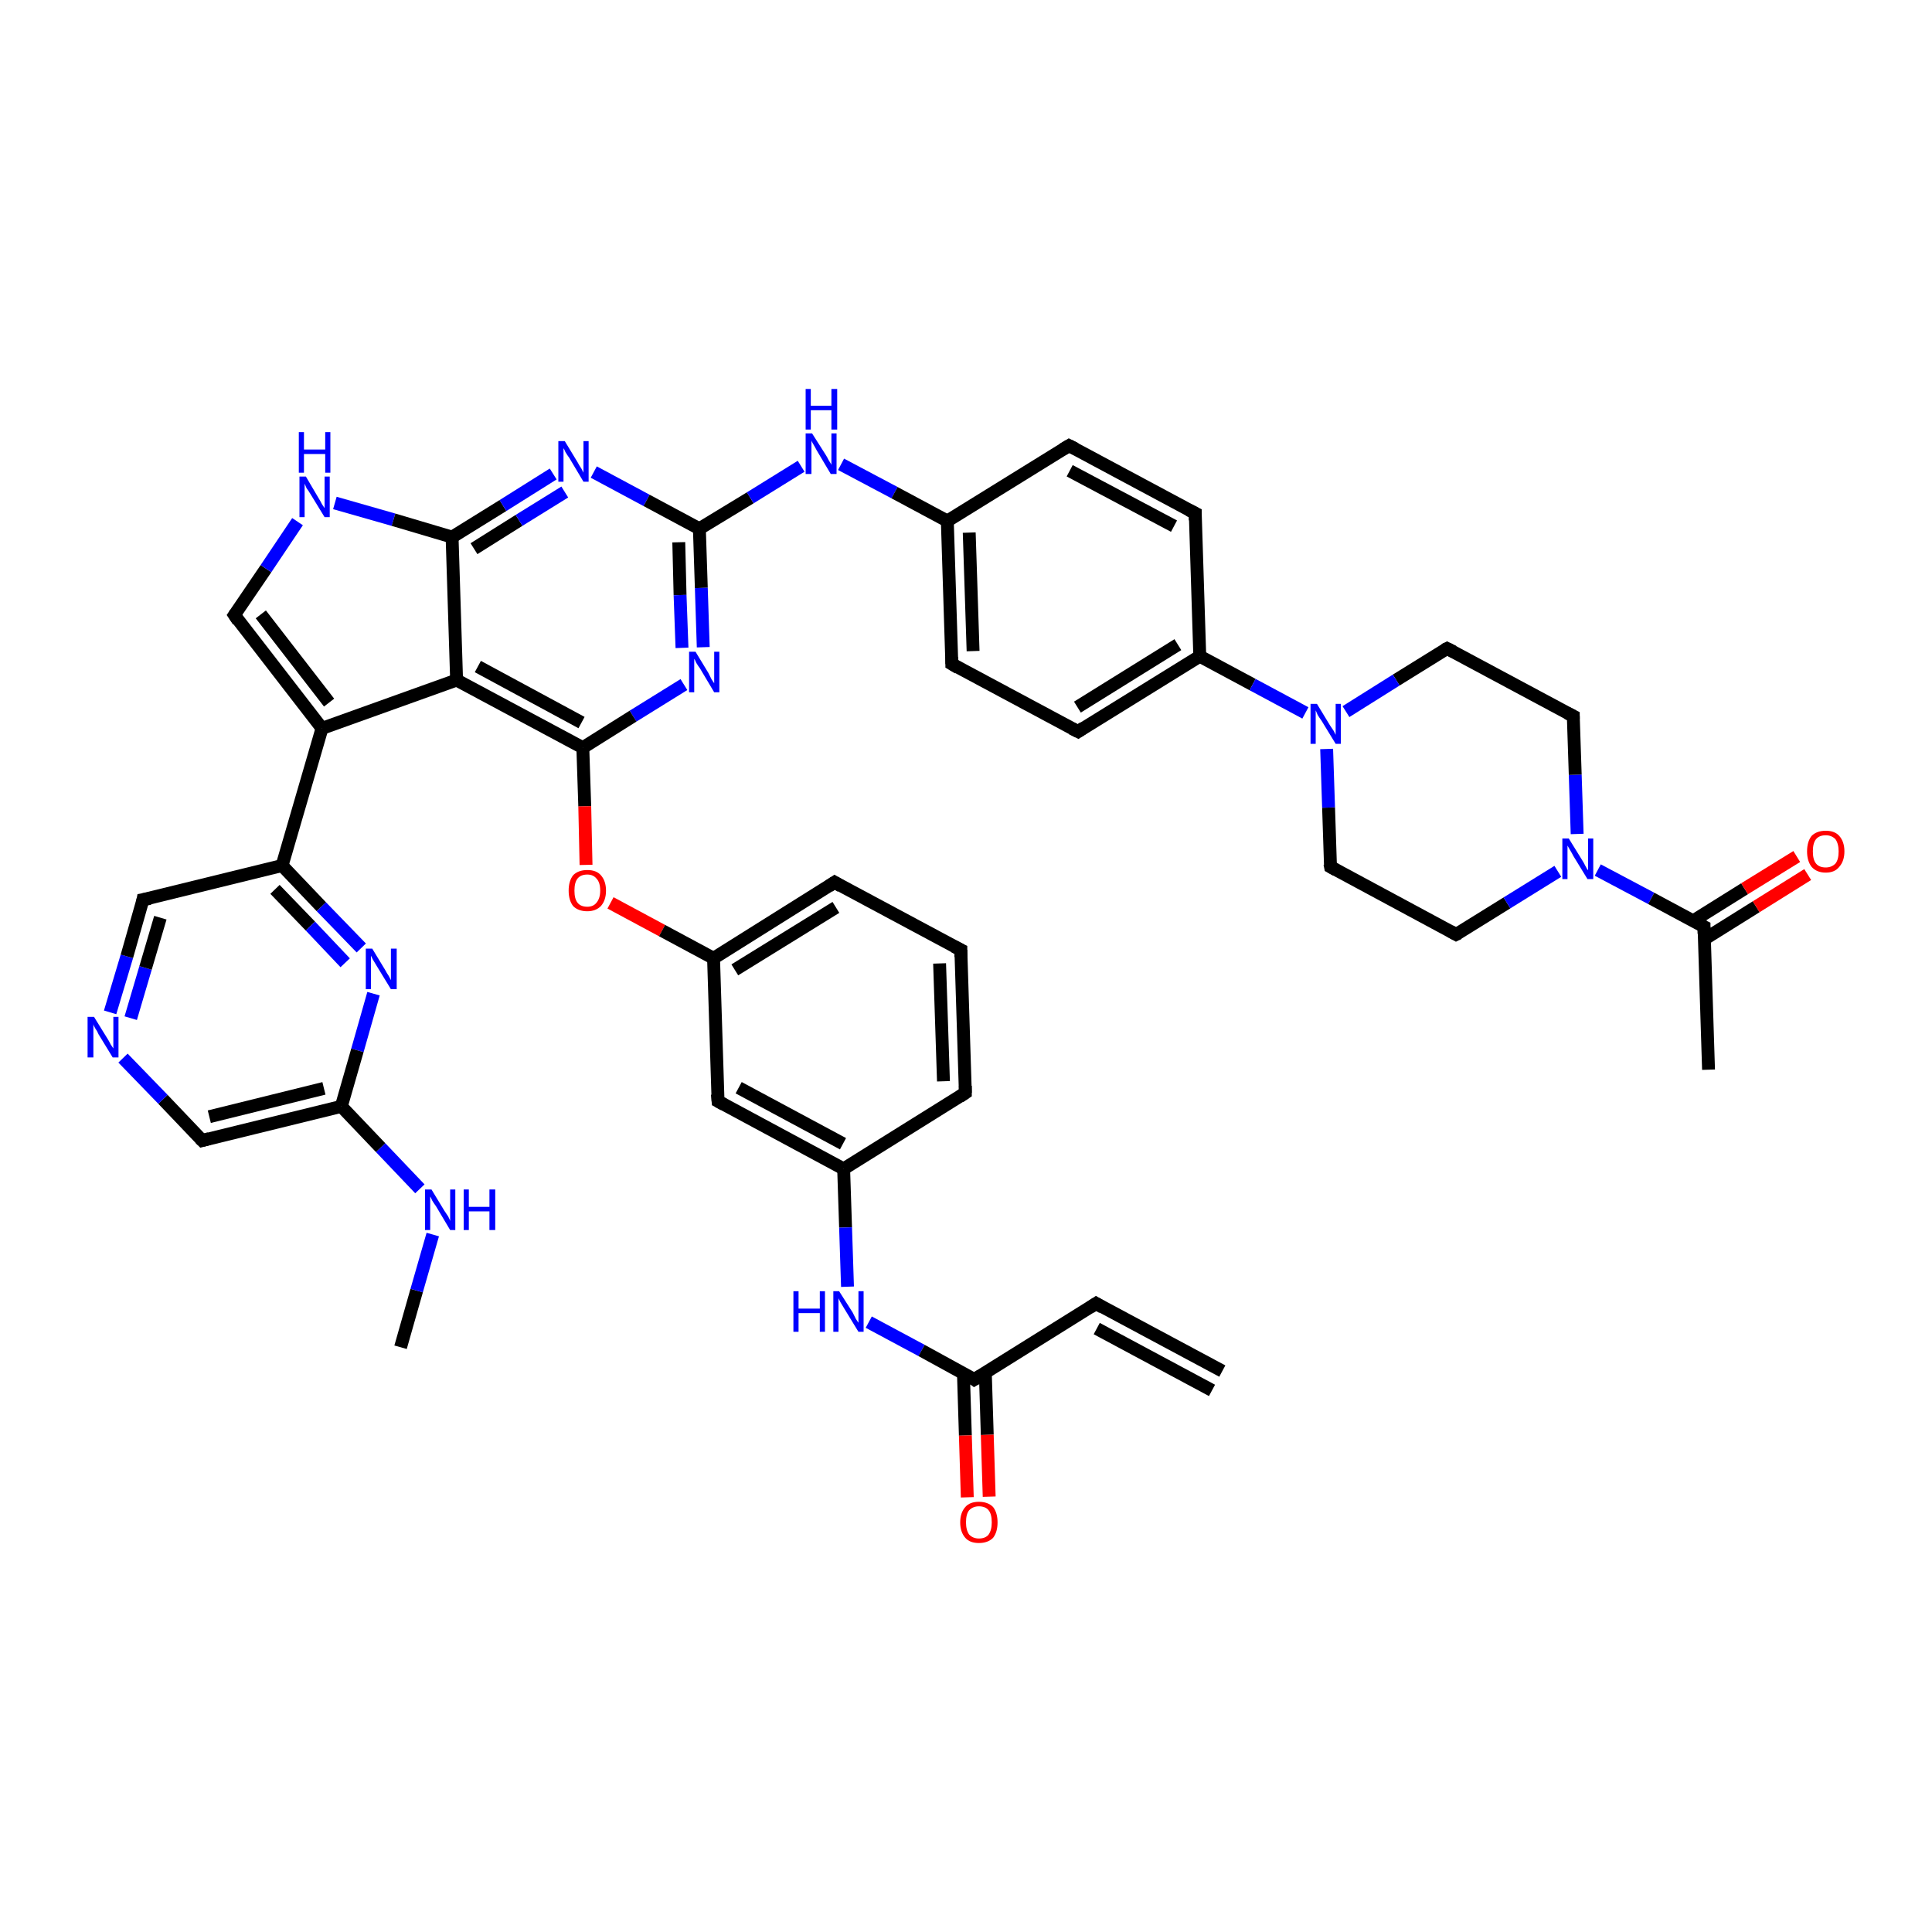 <?xml version='1.0' encoding='iso-8859-1'?>
<svg version='1.1' baseProfile='full'
              xmlns='http://www.w3.org/2000/svg'
                      xmlns:rdkit='http://www.rdkit.org/xml'
                      xmlns:xlink='http://www.w3.org/1999/xlink'
                  xml:space='preserve'
width='300px' height='300px' viewBox='0 0 300 300'>
<!-- END OF HEADER -->
<rect style='opacity:1.0;fill:#FFFFFF;stroke:none' width='300.0' height='300.0' x='0.0' y='0.0'> </rect>
<path class='bond-0 atom-0 atom-1' d='M 62.2,209.2 L 64.7,200.4' style='fill:none;fill-rule:evenodd;stroke:#000000;stroke-width:2.0px;stroke-linecap:butt;stroke-linejoin:miter;stroke-opacity:1' />
<path class='bond-0 atom-0 atom-1' d='M 64.7,200.4 L 67.2,191.7' style='fill:none;fill-rule:evenodd;stroke:#0000FF;stroke-width:2.0px;stroke-linecap:butt;stroke-linejoin:miter;stroke-opacity:1' />
<path class='bond-1 atom-1 atom-2' d='M 65.2,184.6 L 59.1,178.2' style='fill:none;fill-rule:evenodd;stroke:#0000FF;stroke-width:2.0px;stroke-linecap:butt;stroke-linejoin:miter;stroke-opacity:1' />
<path class='bond-1 atom-1 atom-2' d='M 59.1,178.2 L 53.0,171.8' style='fill:none;fill-rule:evenodd;stroke:#000000;stroke-width:2.0px;stroke-linecap:butt;stroke-linejoin:miter;stroke-opacity:1' />
<path class='bond-2 atom-2 atom-3' d='M 53.0,171.8 L 31.4,177.1' style='fill:none;fill-rule:evenodd;stroke:#000000;stroke-width:2.0px;stroke-linecap:butt;stroke-linejoin:miter;stroke-opacity:1' />
<path class='bond-2 atom-2 atom-3' d='M 50.3,169.0 L 32.5,173.4' style='fill:none;fill-rule:evenodd;stroke:#000000;stroke-width:2.0px;stroke-linecap:butt;stroke-linejoin:miter;stroke-opacity:1' />
<path class='bond-3 atom-3 atom-4' d='M 31.4,177.1 L 25.3,170.7' style='fill:none;fill-rule:evenodd;stroke:#000000;stroke-width:2.0px;stroke-linecap:butt;stroke-linejoin:miter;stroke-opacity:1' />
<path class='bond-3 atom-3 atom-4' d='M 25.3,170.7 L 19.1,164.3' style='fill:none;fill-rule:evenodd;stroke:#0000FF;stroke-width:2.0px;stroke-linecap:butt;stroke-linejoin:miter;stroke-opacity:1' />
<path class='bond-4 atom-4 atom-5' d='M 17.1,157.2 L 19.7,148.5' style='fill:none;fill-rule:evenodd;stroke:#0000FF;stroke-width:2.0px;stroke-linecap:butt;stroke-linejoin:miter;stroke-opacity:1' />
<path class='bond-4 atom-4 atom-5' d='M 19.7,148.5 L 22.2,139.7' style='fill:none;fill-rule:evenodd;stroke:#000000;stroke-width:2.0px;stroke-linecap:butt;stroke-linejoin:miter;stroke-opacity:1' />
<path class='bond-4 atom-4 atom-5' d='M 20.3,158.1 L 22.6,150.3' style='fill:none;fill-rule:evenodd;stroke:#0000FF;stroke-width:2.0px;stroke-linecap:butt;stroke-linejoin:miter;stroke-opacity:1' />
<path class='bond-4 atom-4 atom-5' d='M 22.6,150.3 L 24.9,142.5' style='fill:none;fill-rule:evenodd;stroke:#000000;stroke-width:2.0px;stroke-linecap:butt;stroke-linejoin:miter;stroke-opacity:1' />
<path class='bond-5 atom-5 atom-6' d='M 22.2,139.7 L 43.8,134.4' style='fill:none;fill-rule:evenodd;stroke:#000000;stroke-width:2.0px;stroke-linecap:butt;stroke-linejoin:miter;stroke-opacity:1' />
<path class='bond-6 atom-6 atom-7' d='M 43.8,134.4 L 49.9,140.8' style='fill:none;fill-rule:evenodd;stroke:#000000;stroke-width:2.0px;stroke-linecap:butt;stroke-linejoin:miter;stroke-opacity:1' />
<path class='bond-6 atom-6 atom-7' d='M 49.9,140.8 L 56.1,147.2' style='fill:none;fill-rule:evenodd;stroke:#0000FF;stroke-width:2.0px;stroke-linecap:butt;stroke-linejoin:miter;stroke-opacity:1' />
<path class='bond-6 atom-6 atom-7' d='M 42.7,138.1 L 48.2,143.8' style='fill:none;fill-rule:evenodd;stroke:#000000;stroke-width:2.0px;stroke-linecap:butt;stroke-linejoin:miter;stroke-opacity:1' />
<path class='bond-6 atom-6 atom-7' d='M 48.2,143.8 L 53.6,149.5' style='fill:none;fill-rule:evenodd;stroke:#0000FF;stroke-width:2.0px;stroke-linecap:butt;stroke-linejoin:miter;stroke-opacity:1' />
<path class='bond-7 atom-6 atom-8' d='M 43.8,134.4 L 50.0,113.1' style='fill:none;fill-rule:evenodd;stroke:#000000;stroke-width:2.0px;stroke-linecap:butt;stroke-linejoin:miter;stroke-opacity:1' />
<path class='bond-8 atom-8 atom-9' d='M 50.0,113.1 L 36.4,95.5' style='fill:none;fill-rule:evenodd;stroke:#000000;stroke-width:2.0px;stroke-linecap:butt;stroke-linejoin:miter;stroke-opacity:1' />
<path class='bond-8 atom-8 atom-9' d='M 51.1,109.1 L 40.5,95.4' style='fill:none;fill-rule:evenodd;stroke:#000000;stroke-width:2.0px;stroke-linecap:butt;stroke-linejoin:miter;stroke-opacity:1' />
<path class='bond-9 atom-9 atom-10' d='M 36.4,95.5 L 41.3,88.3' style='fill:none;fill-rule:evenodd;stroke:#000000;stroke-width:2.0px;stroke-linecap:butt;stroke-linejoin:miter;stroke-opacity:1' />
<path class='bond-9 atom-9 atom-10' d='M 41.3,88.3 L 46.2,81.0' style='fill:none;fill-rule:evenodd;stroke:#0000FF;stroke-width:2.0px;stroke-linecap:butt;stroke-linejoin:miter;stroke-opacity:1' />
<path class='bond-10 atom-10 atom-11' d='M 52.0,78.1 L 61.1,80.7' style='fill:none;fill-rule:evenodd;stroke:#0000FF;stroke-width:2.0px;stroke-linecap:butt;stroke-linejoin:miter;stroke-opacity:1' />
<path class='bond-10 atom-10 atom-11' d='M 61.1,80.7 L 70.2,83.4' style='fill:none;fill-rule:evenodd;stroke:#000000;stroke-width:2.0px;stroke-linecap:butt;stroke-linejoin:miter;stroke-opacity:1' />
<path class='bond-11 atom-11 atom-12' d='M 70.2,83.4 L 78.1,78.5' style='fill:none;fill-rule:evenodd;stroke:#000000;stroke-width:2.0px;stroke-linecap:butt;stroke-linejoin:miter;stroke-opacity:1' />
<path class='bond-11 atom-11 atom-12' d='M 78.1,78.5 L 85.9,73.6' style='fill:none;fill-rule:evenodd;stroke:#0000FF;stroke-width:2.0px;stroke-linecap:butt;stroke-linejoin:miter;stroke-opacity:1' />
<path class='bond-11 atom-11 atom-12' d='M 73.6,85.2 L 80.6,80.8' style='fill:none;fill-rule:evenodd;stroke:#000000;stroke-width:2.0px;stroke-linecap:butt;stroke-linejoin:miter;stroke-opacity:1' />
<path class='bond-11 atom-11 atom-12' d='M 80.6,80.8 L 87.7,76.4' style='fill:none;fill-rule:evenodd;stroke:#0000FF;stroke-width:2.0px;stroke-linecap:butt;stroke-linejoin:miter;stroke-opacity:1' />
<path class='bond-12 atom-12 atom-13' d='M 92.2,73.3 L 100.4,77.7' style='fill:none;fill-rule:evenodd;stroke:#0000FF;stroke-width:2.0px;stroke-linecap:butt;stroke-linejoin:miter;stroke-opacity:1' />
<path class='bond-12 atom-12 atom-13' d='M 100.4,77.7 L 108.6,82.1' style='fill:none;fill-rule:evenodd;stroke:#000000;stroke-width:2.0px;stroke-linecap:butt;stroke-linejoin:miter;stroke-opacity:1' />
<path class='bond-13 atom-13 atom-14' d='M 108.6,82.1 L 116.5,77.3' style='fill:none;fill-rule:evenodd;stroke:#000000;stroke-width:2.0px;stroke-linecap:butt;stroke-linejoin:miter;stroke-opacity:1' />
<path class='bond-13 atom-13 atom-14' d='M 116.5,77.3 L 124.4,72.4' style='fill:none;fill-rule:evenodd;stroke:#0000FF;stroke-width:2.0px;stroke-linecap:butt;stroke-linejoin:miter;stroke-opacity:1' />
<path class='bond-14 atom-14 atom-15' d='M 130.6,72.1 L 138.9,76.5' style='fill:none;fill-rule:evenodd;stroke:#0000FF;stroke-width:2.0px;stroke-linecap:butt;stroke-linejoin:miter;stroke-opacity:1' />
<path class='bond-14 atom-14 atom-15' d='M 138.9,76.5 L 147.1,80.9' style='fill:none;fill-rule:evenodd;stroke:#000000;stroke-width:2.0px;stroke-linecap:butt;stroke-linejoin:miter;stroke-opacity:1' />
<path class='bond-15 atom-15 atom-16' d='M 147.1,80.9 L 147.8,103.1' style='fill:none;fill-rule:evenodd;stroke:#000000;stroke-width:2.0px;stroke-linecap:butt;stroke-linejoin:miter;stroke-opacity:1' />
<path class='bond-15 atom-15 atom-16' d='M 150.5,82.7 L 151.1,101.1' style='fill:none;fill-rule:evenodd;stroke:#000000;stroke-width:2.0px;stroke-linecap:butt;stroke-linejoin:miter;stroke-opacity:1' />
<path class='bond-16 atom-16 atom-17' d='M 147.8,103.1 L 167.4,113.6' style='fill:none;fill-rule:evenodd;stroke:#000000;stroke-width:2.0px;stroke-linecap:butt;stroke-linejoin:miter;stroke-opacity:1' />
<path class='bond-17 atom-17 atom-18' d='M 167.4,113.6 L 186.3,101.9' style='fill:none;fill-rule:evenodd;stroke:#000000;stroke-width:2.0px;stroke-linecap:butt;stroke-linejoin:miter;stroke-opacity:1' />
<path class='bond-17 atom-17 atom-18' d='M 167.3,109.8 L 182.9,100.1' style='fill:none;fill-rule:evenodd;stroke:#000000;stroke-width:2.0px;stroke-linecap:butt;stroke-linejoin:miter;stroke-opacity:1' />
<path class='bond-18 atom-18 atom-19' d='M 186.3,101.9 L 185.6,79.7' style='fill:none;fill-rule:evenodd;stroke:#000000;stroke-width:2.0px;stroke-linecap:butt;stroke-linejoin:miter;stroke-opacity:1' />
<path class='bond-19 atom-19 atom-20' d='M 185.6,79.7 L 166.0,69.2' style='fill:none;fill-rule:evenodd;stroke:#000000;stroke-width:2.0px;stroke-linecap:butt;stroke-linejoin:miter;stroke-opacity:1' />
<path class='bond-19 atom-19 atom-20' d='M 182.3,81.7 L 166.1,73.1' style='fill:none;fill-rule:evenodd;stroke:#000000;stroke-width:2.0px;stroke-linecap:butt;stroke-linejoin:miter;stroke-opacity:1' />
<path class='bond-20 atom-18 atom-21' d='M 186.3,101.9 L 194.5,106.3' style='fill:none;fill-rule:evenodd;stroke:#000000;stroke-width:2.0px;stroke-linecap:butt;stroke-linejoin:miter;stroke-opacity:1' />
<path class='bond-20 atom-18 atom-21' d='M 194.5,106.3 L 202.7,110.7' style='fill:none;fill-rule:evenodd;stroke:#0000FF;stroke-width:2.0px;stroke-linecap:butt;stroke-linejoin:miter;stroke-opacity:1' />
<path class='bond-21 atom-21 atom-22' d='M 206.0,116.3 L 206.3,125.4' style='fill:none;fill-rule:evenodd;stroke:#0000FF;stroke-width:2.0px;stroke-linecap:butt;stroke-linejoin:miter;stroke-opacity:1' />
<path class='bond-21 atom-21 atom-22' d='M 206.3,125.4 L 206.6,134.6' style='fill:none;fill-rule:evenodd;stroke:#000000;stroke-width:2.0px;stroke-linecap:butt;stroke-linejoin:miter;stroke-opacity:1' />
<path class='bond-22 atom-22 atom-23' d='M 206.6,134.6 L 226.1,145.1' style='fill:none;fill-rule:evenodd;stroke:#000000;stroke-width:2.0px;stroke-linecap:butt;stroke-linejoin:miter;stroke-opacity:1' />
<path class='bond-23 atom-23 atom-24' d='M 226.1,145.1 L 234.0,140.2' style='fill:none;fill-rule:evenodd;stroke:#000000;stroke-width:2.0px;stroke-linecap:butt;stroke-linejoin:miter;stroke-opacity:1' />
<path class='bond-23 atom-23 atom-24' d='M 234.0,140.2 L 241.9,135.3' style='fill:none;fill-rule:evenodd;stroke:#0000FF;stroke-width:2.0px;stroke-linecap:butt;stroke-linejoin:miter;stroke-opacity:1' />
<path class='bond-24 atom-24 atom-25' d='M 244.9,129.5 L 244.6,120.3' style='fill:none;fill-rule:evenodd;stroke:#0000FF;stroke-width:2.0px;stroke-linecap:butt;stroke-linejoin:miter;stroke-opacity:1' />
<path class='bond-24 atom-24 atom-25' d='M 244.6,120.3 L 244.3,111.2' style='fill:none;fill-rule:evenodd;stroke:#000000;stroke-width:2.0px;stroke-linecap:butt;stroke-linejoin:miter;stroke-opacity:1' />
<path class='bond-25 atom-25 atom-26' d='M 244.3,111.2 L 224.7,100.7' style='fill:none;fill-rule:evenodd;stroke:#000000;stroke-width:2.0px;stroke-linecap:butt;stroke-linejoin:miter;stroke-opacity:1' />
<path class='bond-26 atom-24 atom-27' d='M 248.1,135.1 L 256.4,139.5' style='fill:none;fill-rule:evenodd;stroke:#0000FF;stroke-width:2.0px;stroke-linecap:butt;stroke-linejoin:miter;stroke-opacity:1' />
<path class='bond-26 atom-24 atom-27' d='M 256.4,139.5 L 264.6,143.9' style='fill:none;fill-rule:evenodd;stroke:#000000;stroke-width:2.0px;stroke-linecap:butt;stroke-linejoin:miter;stroke-opacity:1' />
<path class='bond-27 atom-27 atom-28' d='M 264.6,143.9 L 265.3,166.1' style='fill:none;fill-rule:evenodd;stroke:#000000;stroke-width:2.0px;stroke-linecap:butt;stroke-linejoin:miter;stroke-opacity:1' />
<path class='bond-28 atom-27 atom-29' d='M 264.7,145.8 L 272.7,140.8' style='fill:none;fill-rule:evenodd;stroke:#000000;stroke-width:2.0px;stroke-linecap:butt;stroke-linejoin:miter;stroke-opacity:1' />
<path class='bond-28 atom-27 atom-29' d='M 272.7,140.8 L 280.7,135.8' style='fill:none;fill-rule:evenodd;stroke:#FF0000;stroke-width:2.0px;stroke-linecap:butt;stroke-linejoin:miter;stroke-opacity:1' />
<path class='bond-28 atom-27 atom-29' d='M 262.9,143.0 L 270.9,138.0' style='fill:none;fill-rule:evenodd;stroke:#000000;stroke-width:2.0px;stroke-linecap:butt;stroke-linejoin:miter;stroke-opacity:1' />
<path class='bond-28 atom-27 atom-29' d='M 270.9,138.0 L 279.0,133.0' style='fill:none;fill-rule:evenodd;stroke:#FF0000;stroke-width:2.0px;stroke-linecap:butt;stroke-linejoin:miter;stroke-opacity:1' />
<path class='bond-29 atom-13 atom-30' d='M 108.6,82.1 L 108.9,91.3' style='fill:none;fill-rule:evenodd;stroke:#000000;stroke-width:2.0px;stroke-linecap:butt;stroke-linejoin:miter;stroke-opacity:1' />
<path class='bond-29 atom-13 atom-30' d='M 108.9,91.3 L 109.2,100.5' style='fill:none;fill-rule:evenodd;stroke:#0000FF;stroke-width:2.0px;stroke-linecap:butt;stroke-linejoin:miter;stroke-opacity:1' />
<path class='bond-29 atom-13 atom-30' d='M 105.4,84.2 L 105.6,92.4' style='fill:none;fill-rule:evenodd;stroke:#000000;stroke-width:2.0px;stroke-linecap:butt;stroke-linejoin:miter;stroke-opacity:1' />
<path class='bond-29 atom-13 atom-30' d='M 105.6,92.4 L 105.9,100.6' style='fill:none;fill-rule:evenodd;stroke:#0000FF;stroke-width:2.0px;stroke-linecap:butt;stroke-linejoin:miter;stroke-opacity:1' />
<path class='bond-30 atom-30 atom-31' d='M 106.2,106.3 L 98.3,111.2' style='fill:none;fill-rule:evenodd;stroke:#0000FF;stroke-width:2.0px;stroke-linecap:butt;stroke-linejoin:miter;stroke-opacity:1' />
<path class='bond-30 atom-30 atom-31' d='M 98.3,111.2 L 90.5,116.1' style='fill:none;fill-rule:evenodd;stroke:#000000;stroke-width:2.0px;stroke-linecap:butt;stroke-linejoin:miter;stroke-opacity:1' />
<path class='bond-31 atom-31 atom-32' d='M 90.5,116.1 L 90.8,125.2' style='fill:none;fill-rule:evenodd;stroke:#000000;stroke-width:2.0px;stroke-linecap:butt;stroke-linejoin:miter;stroke-opacity:1' />
<path class='bond-31 atom-31 atom-32' d='M 90.8,125.2 L 91.0,134.3' style='fill:none;fill-rule:evenodd;stroke:#FF0000;stroke-width:2.0px;stroke-linecap:butt;stroke-linejoin:miter;stroke-opacity:1' />
<path class='bond-32 atom-32 atom-33' d='M 94.8,140.2 L 102.8,144.5' style='fill:none;fill-rule:evenodd;stroke:#FF0000;stroke-width:2.0px;stroke-linecap:butt;stroke-linejoin:miter;stroke-opacity:1' />
<path class='bond-32 atom-32 atom-33' d='M 102.8,144.5 L 110.8,148.8' style='fill:none;fill-rule:evenodd;stroke:#000000;stroke-width:2.0px;stroke-linecap:butt;stroke-linejoin:miter;stroke-opacity:1' />
<path class='bond-33 atom-33 atom-34' d='M 110.8,148.8 L 129.6,137.0' style='fill:none;fill-rule:evenodd;stroke:#000000;stroke-width:2.0px;stroke-linecap:butt;stroke-linejoin:miter;stroke-opacity:1' />
<path class='bond-33 atom-33 atom-34' d='M 114.1,150.6 L 129.8,140.9' style='fill:none;fill-rule:evenodd;stroke:#000000;stroke-width:2.0px;stroke-linecap:butt;stroke-linejoin:miter;stroke-opacity:1' />
<path class='bond-34 atom-34 atom-35' d='M 129.6,137.0 L 149.2,147.5' style='fill:none;fill-rule:evenodd;stroke:#000000;stroke-width:2.0px;stroke-linecap:butt;stroke-linejoin:miter;stroke-opacity:1' />
<path class='bond-35 atom-35 atom-36' d='M 149.2,147.5 L 149.9,169.7' style='fill:none;fill-rule:evenodd;stroke:#000000;stroke-width:2.0px;stroke-linecap:butt;stroke-linejoin:miter;stroke-opacity:1' />
<path class='bond-35 atom-35 atom-36' d='M 145.9,149.6 L 146.5,167.9' style='fill:none;fill-rule:evenodd;stroke:#000000;stroke-width:2.0px;stroke-linecap:butt;stroke-linejoin:miter;stroke-opacity:1' />
<path class='bond-36 atom-36 atom-37' d='M 149.9,169.7 L 131.0,181.5' style='fill:none;fill-rule:evenodd;stroke:#000000;stroke-width:2.0px;stroke-linecap:butt;stroke-linejoin:miter;stroke-opacity:1' />
<path class='bond-37 atom-37 atom-38' d='M 131.0,181.5 L 131.3,190.6' style='fill:none;fill-rule:evenodd;stroke:#000000;stroke-width:2.0px;stroke-linecap:butt;stroke-linejoin:miter;stroke-opacity:1' />
<path class='bond-37 atom-37 atom-38' d='M 131.3,190.6 L 131.6,199.8' style='fill:none;fill-rule:evenodd;stroke:#0000FF;stroke-width:2.0px;stroke-linecap:butt;stroke-linejoin:miter;stroke-opacity:1' />
<path class='bond-38 atom-38 atom-39' d='M 134.9,205.3 L 143.1,209.7' style='fill:none;fill-rule:evenodd;stroke:#0000FF;stroke-width:2.0px;stroke-linecap:butt;stroke-linejoin:miter;stroke-opacity:1' />
<path class='bond-38 atom-38 atom-39' d='M 143.1,209.7 L 151.3,214.2' style='fill:none;fill-rule:evenodd;stroke:#000000;stroke-width:2.0px;stroke-linecap:butt;stroke-linejoin:miter;stroke-opacity:1' />
<path class='bond-39 atom-39 atom-40' d='M 149.6,213.2 L 149.9,222.9' style='fill:none;fill-rule:evenodd;stroke:#000000;stroke-width:2.0px;stroke-linecap:butt;stroke-linejoin:miter;stroke-opacity:1' />
<path class='bond-39 atom-39 atom-40' d='M 149.9,222.9 L 150.2,232.5' style='fill:none;fill-rule:evenodd;stroke:#FF0000;stroke-width:2.0px;stroke-linecap:butt;stroke-linejoin:miter;stroke-opacity:1' />
<path class='bond-39 atom-39 atom-40' d='M 153.0,213.1 L 153.3,222.8' style='fill:none;fill-rule:evenodd;stroke:#000000;stroke-width:2.0px;stroke-linecap:butt;stroke-linejoin:miter;stroke-opacity:1' />
<path class='bond-39 atom-39 atom-40' d='M 153.3,222.8 L 153.6,232.4' style='fill:none;fill-rule:evenodd;stroke:#FF0000;stroke-width:2.0px;stroke-linecap:butt;stroke-linejoin:miter;stroke-opacity:1' />
<path class='bond-40 atom-39 atom-41' d='M 151.3,214.2 L 170.2,202.4' style='fill:none;fill-rule:evenodd;stroke:#000000;stroke-width:2.0px;stroke-linecap:butt;stroke-linejoin:miter;stroke-opacity:1' />
<path class='bond-41 atom-41 atom-42' d='M 170.2,202.4 L 189.8,212.9' style='fill:none;fill-rule:evenodd;stroke:#000000;stroke-width:2.0px;stroke-linecap:butt;stroke-linejoin:miter;stroke-opacity:1' />
<path class='bond-41 atom-41 atom-42' d='M 170.3,206.3 L 188.2,215.9' style='fill:none;fill-rule:evenodd;stroke:#000000;stroke-width:2.0px;stroke-linecap:butt;stroke-linejoin:miter;stroke-opacity:1' />
<path class='bond-42 atom-37 atom-43' d='M 131.0,181.5 L 111.5,171.0' style='fill:none;fill-rule:evenodd;stroke:#000000;stroke-width:2.0px;stroke-linecap:butt;stroke-linejoin:miter;stroke-opacity:1' />
<path class='bond-42 atom-37 atom-43' d='M 130.9,177.6 L 114.7,168.9' style='fill:none;fill-rule:evenodd;stroke:#000000;stroke-width:2.0px;stroke-linecap:butt;stroke-linejoin:miter;stroke-opacity:1' />
<path class='bond-43 atom-31 atom-44' d='M 90.5,116.1 L 70.9,105.6' style='fill:none;fill-rule:evenodd;stroke:#000000;stroke-width:2.0px;stroke-linecap:butt;stroke-linejoin:miter;stroke-opacity:1' />
<path class='bond-43 atom-31 atom-44' d='M 90.3,112.2 L 74.2,103.5' style='fill:none;fill-rule:evenodd;stroke:#000000;stroke-width:2.0px;stroke-linecap:butt;stroke-linejoin:miter;stroke-opacity:1' />
<path class='bond-44 atom-7 atom-2' d='M 58.0,154.3 L 55.5,163.1' style='fill:none;fill-rule:evenodd;stroke:#0000FF;stroke-width:2.0px;stroke-linecap:butt;stroke-linejoin:miter;stroke-opacity:1' />
<path class='bond-44 atom-7 atom-2' d='M 55.5,163.1 L 53.0,171.8' style='fill:none;fill-rule:evenodd;stroke:#000000;stroke-width:2.0px;stroke-linecap:butt;stroke-linejoin:miter;stroke-opacity:1' />
<path class='bond-45 atom-44 atom-8' d='M 70.9,105.6 L 50.0,113.1' style='fill:none;fill-rule:evenodd;stroke:#000000;stroke-width:2.0px;stroke-linecap:butt;stroke-linejoin:miter;stroke-opacity:1' />
<path class='bond-46 atom-44 atom-11' d='M 70.9,105.6 L 70.2,83.4' style='fill:none;fill-rule:evenodd;stroke:#000000;stroke-width:2.0px;stroke-linecap:butt;stroke-linejoin:miter;stroke-opacity:1' />
<path class='bond-47 atom-20 atom-15' d='M 166.0,69.2 L 147.1,80.9' style='fill:none;fill-rule:evenodd;stroke:#000000;stroke-width:2.0px;stroke-linecap:butt;stroke-linejoin:miter;stroke-opacity:1' />
<path class='bond-48 atom-26 atom-21' d='M 224.7,100.7 L 216.8,105.6' style='fill:none;fill-rule:evenodd;stroke:#000000;stroke-width:2.0px;stroke-linecap:butt;stroke-linejoin:miter;stroke-opacity:1' />
<path class='bond-48 atom-26 atom-21' d='M 216.8,105.6 L 209.0,110.5' style='fill:none;fill-rule:evenodd;stroke:#0000FF;stroke-width:2.0px;stroke-linecap:butt;stroke-linejoin:miter;stroke-opacity:1' />
<path class='bond-49 atom-43 atom-33' d='M 111.5,171.0 L 110.8,148.8' style='fill:none;fill-rule:evenodd;stroke:#000000;stroke-width:2.0px;stroke-linecap:butt;stroke-linejoin:miter;stroke-opacity:1' />
<path d='M 32.5,176.8 L 31.4,177.1 L 31.1,176.8' style='fill:none;stroke:#000000;stroke-width:2.0px;stroke-linecap:butt;stroke-linejoin:miter;stroke-opacity:1;' />
<path d='M 22.1,140.2 L 22.2,139.7 L 23.3,139.5' style='fill:none;stroke:#000000;stroke-width:2.0px;stroke-linecap:butt;stroke-linejoin:miter;stroke-opacity:1;' />
<path d='M 37.0,96.4 L 36.4,95.5 L 36.6,95.2' style='fill:none;stroke:#000000;stroke-width:2.0px;stroke-linecap:butt;stroke-linejoin:miter;stroke-opacity:1;' />
<path d='M 147.8,102.0 L 147.8,103.1 L 148.8,103.7' style='fill:none;stroke:#000000;stroke-width:2.0px;stroke-linecap:butt;stroke-linejoin:miter;stroke-opacity:1;' />
<path d='M 166.4,113.1 L 167.4,113.6 L 168.3,113.0' style='fill:none;stroke:#000000;stroke-width:2.0px;stroke-linecap:butt;stroke-linejoin:miter;stroke-opacity:1;' />
<path d='M 185.6,80.8 L 185.6,79.7 L 184.6,79.2' style='fill:none;stroke:#000000;stroke-width:2.0px;stroke-linecap:butt;stroke-linejoin:miter;stroke-opacity:1;' />
<path d='M 167.0,69.7 L 166.0,69.2 L 165.0,69.8' style='fill:none;stroke:#000000;stroke-width:2.0px;stroke-linecap:butt;stroke-linejoin:miter;stroke-opacity:1;' />
<path d='M 206.5,134.1 L 206.6,134.6 L 207.5,135.1' style='fill:none;stroke:#000000;stroke-width:2.0px;stroke-linecap:butt;stroke-linejoin:miter;stroke-opacity:1;' />
<path d='M 225.2,144.6 L 226.1,145.1 L 226.5,144.9' style='fill:none;stroke:#000000;stroke-width:2.0px;stroke-linecap:butt;stroke-linejoin:miter;stroke-opacity:1;' />
<path d='M 244.3,111.6 L 244.3,111.2 L 243.3,110.7' style='fill:none;stroke:#000000;stroke-width:2.0px;stroke-linecap:butt;stroke-linejoin:miter;stroke-opacity:1;' />
<path d='M 225.7,101.2 L 224.7,100.7 L 224.3,100.9' style='fill:none;stroke:#000000;stroke-width:2.0px;stroke-linecap:butt;stroke-linejoin:miter;stroke-opacity:1;' />
<path d='M 264.2,143.7 L 264.6,143.9 L 264.6,145.0' style='fill:none;stroke:#000000;stroke-width:2.0px;stroke-linecap:butt;stroke-linejoin:miter;stroke-opacity:1;' />
<path d='M 128.7,137.6 L 129.6,137.0 L 130.6,137.6' style='fill:none;stroke:#000000;stroke-width:2.0px;stroke-linecap:butt;stroke-linejoin:miter;stroke-opacity:1;' />
<path d='M 148.2,147.0 L 149.2,147.5 L 149.2,148.6' style='fill:none;stroke:#000000;stroke-width:2.0px;stroke-linecap:butt;stroke-linejoin:miter;stroke-opacity:1;' />
<path d='M 149.9,168.6 L 149.9,169.7 L 149.0,170.3' style='fill:none;stroke:#000000;stroke-width:2.0px;stroke-linecap:butt;stroke-linejoin:miter;stroke-opacity:1;' />
<path d='M 150.9,213.9 L 151.3,214.2 L 152.3,213.6' style='fill:none;stroke:#000000;stroke-width:2.0px;stroke-linecap:butt;stroke-linejoin:miter;stroke-opacity:1;' />
<path d='M 169.3,203.0 L 170.2,202.4 L 171.2,203.0' style='fill:none;stroke:#000000;stroke-width:2.0px;stroke-linecap:butt;stroke-linejoin:miter;stroke-opacity:1;' />
<path d='M 112.4,171.5 L 111.5,171.0 L 111.4,169.9' style='fill:none;stroke:#000000;stroke-width:2.0px;stroke-linecap:butt;stroke-linejoin:miter;stroke-opacity:1;' />
<path class='atom-1' d='M 67.0 184.7
L 69.0 188.0
Q 69.2 188.3, 69.6 188.9
Q 69.9 189.5, 69.9 189.6
L 69.9 184.7
L 70.7 184.7
L 70.7 191.0
L 69.9 191.0
L 67.7 187.3
Q 67.4 186.9, 67.1 186.4
Q 66.9 185.9, 66.8 185.8
L 66.8 191.0
L 66.0 191.0
L 66.0 184.7
L 67.0 184.7
' fill='#0000FF'/>
<path class='atom-1' d='M 72.0 184.7
L 72.8 184.7
L 72.8 187.4
L 76.0 187.4
L 76.0 184.7
L 76.9 184.7
L 76.9 191.0
L 76.0 191.0
L 76.0 188.1
L 72.8 188.1
L 72.8 191.0
L 72.0 191.0
L 72.0 184.7
' fill='#0000FF'/>
<path class='atom-4' d='M 14.6 157.9
L 16.7 161.3
Q 16.9 161.6, 17.2 162.2
Q 17.6 162.8, 17.6 162.8
L 17.6 157.9
L 18.4 157.9
L 18.4 164.2
L 17.5 164.2
L 15.3 160.6
Q 15.1 160.1, 14.8 159.7
Q 14.5 159.2, 14.5 159.0
L 14.5 164.2
L 13.6 164.2
L 13.6 157.9
L 14.6 157.9
' fill='#0000FF'/>
<path class='atom-7' d='M 57.8 147.3
L 59.8 150.6
Q 60.0 151.0, 60.4 151.6
Q 60.7 152.2, 60.7 152.2
L 60.7 147.3
L 61.6 147.3
L 61.6 153.6
L 60.7 153.6
L 58.5 150.0
Q 58.2 149.5, 57.9 149.0
Q 57.7 148.6, 57.6 148.4
L 57.6 153.6
L 56.8 153.6
L 56.8 147.3
L 57.8 147.3
' fill='#0000FF'/>
<path class='atom-10' d='M 47.5 74.0
L 49.5 77.4
Q 49.7 77.7, 50.0 78.3
Q 50.4 78.9, 50.4 78.9
L 50.4 74.0
L 51.2 74.0
L 51.2 80.3
L 50.4 80.3
L 48.2 76.7
Q 47.9 76.2, 47.6 75.8
Q 47.4 75.3, 47.3 75.1
L 47.3 80.3
L 46.5 80.3
L 46.5 74.0
L 47.5 74.0
' fill='#0000FF'/>
<path class='atom-10' d='M 46.4 67.1
L 47.2 67.1
L 47.2 69.8
L 50.5 69.8
L 50.5 67.1
L 51.3 67.1
L 51.3 73.4
L 50.5 73.4
L 50.5 70.5
L 47.2 70.5
L 47.2 73.4
L 46.4 73.4
L 46.4 67.1
' fill='#0000FF'/>
<path class='atom-12' d='M 87.7 68.5
L 89.7 71.8
Q 89.9 72.2, 90.3 72.8
Q 90.6 73.4, 90.6 73.4
L 90.6 68.5
L 91.4 68.5
L 91.4 74.8
L 90.6 74.8
L 88.4 71.1
Q 88.1 70.7, 87.8 70.2
Q 87.6 69.7, 87.5 69.6
L 87.5 74.8
L 86.7 74.8
L 86.7 68.5
L 87.7 68.5
' fill='#0000FF'/>
<path class='atom-14' d='M 126.1 67.3
L 128.2 70.6
Q 128.4 70.9, 128.7 71.5
Q 129.1 72.1, 129.1 72.2
L 129.1 67.3
L 129.9 67.3
L 129.9 73.6
L 129.0 73.6
L 126.8 69.9
Q 126.6 69.5, 126.3 69.0
Q 126.0 68.5, 126.0 68.4
L 126.0 73.6
L 125.1 73.6
L 125.1 67.3
L 126.1 67.3
' fill='#0000FF'/>
<path class='atom-14' d='M 125.1 60.4
L 125.9 60.4
L 125.9 63.0
L 129.1 63.0
L 129.1 60.4
L 130.0 60.4
L 130.0 66.7
L 129.1 66.7
L 129.1 63.7
L 125.9 63.7
L 125.9 66.7
L 125.1 66.7
L 125.1 60.4
' fill='#0000FF'/>
<path class='atom-21' d='M 204.5 109.3
L 206.5 112.6
Q 206.7 112.9, 207.1 113.5
Q 207.4 114.1, 207.4 114.1
L 207.4 109.3
L 208.2 109.3
L 208.2 115.5
L 207.4 115.5
L 205.2 111.9
Q 204.9 111.5, 204.6 111.0
Q 204.4 110.5, 204.3 110.3
L 204.3 115.5
L 203.5 115.5
L 203.5 109.3
L 204.5 109.3
' fill='#0000FF'/>
<path class='atom-24' d='M 243.6 130.2
L 245.7 133.6
Q 245.9 133.9, 246.2 134.5
Q 246.5 135.1, 246.6 135.1
L 246.6 130.2
L 247.4 130.2
L 247.4 136.5
L 246.5 136.5
L 244.3 132.9
Q 244.1 132.5, 243.8 132.0
Q 243.5 131.5, 243.4 131.3
L 243.4 136.5
L 242.6 136.5
L 242.6 130.2
L 243.6 130.2
' fill='#0000FF'/>
<path class='atom-29' d='M 280.6 132.2
Q 280.6 130.7, 281.3 129.8
Q 282.1 129.0, 283.5 129.0
Q 284.9 129.0, 285.6 129.8
Q 286.4 130.7, 286.4 132.2
Q 286.4 133.7, 285.6 134.6
Q 284.9 135.5, 283.5 135.5
Q 282.1 135.5, 281.3 134.6
Q 280.6 133.7, 280.6 132.2
M 283.5 134.7
Q 284.4 134.7, 285.0 134.1
Q 285.5 133.5, 285.5 132.2
Q 285.5 131.0, 285.0 130.3
Q 284.4 129.7, 283.5 129.7
Q 282.5 129.7, 282.0 130.3
Q 281.5 130.9, 281.5 132.2
Q 281.5 133.5, 282.0 134.1
Q 282.5 134.7, 283.5 134.7
' fill='#FF0000'/>
<path class='atom-30' d='M 108.0 101.2
L 110.0 104.5
Q 110.2 104.9, 110.5 105.5
Q 110.9 106.1, 110.9 106.1
L 110.9 101.2
L 111.7 101.2
L 111.7 107.5
L 110.9 107.5
L 108.7 103.8
Q 108.4 103.4, 108.1 102.9
Q 107.9 102.4, 107.8 102.3
L 107.8 107.5
L 107.0 107.5
L 107.0 101.2
L 108.0 101.2
' fill='#0000FF'/>
<path class='atom-32' d='M 88.3 138.3
Q 88.3 136.8, 89.0 135.9
Q 89.8 135.1, 91.2 135.1
Q 92.6 135.1, 93.3 135.9
Q 94.1 136.8, 94.1 138.3
Q 94.1 139.8, 93.3 140.7
Q 92.5 141.5, 91.2 141.5
Q 89.8 141.5, 89.0 140.7
Q 88.3 139.8, 88.3 138.3
M 91.2 140.8
Q 92.1 140.8, 92.6 140.2
Q 93.2 139.5, 93.2 138.3
Q 93.2 137.0, 92.6 136.4
Q 92.1 135.8, 91.2 135.8
Q 90.2 135.8, 89.7 136.4
Q 89.2 137.0, 89.2 138.3
Q 89.2 139.6, 89.7 140.2
Q 90.2 140.8, 91.2 140.8
' fill='#FF0000'/>
<path class='atom-38' d='M 123.2 200.5
L 124.0 200.5
L 124.0 203.2
L 127.3 203.2
L 127.3 200.5
L 128.1 200.5
L 128.1 206.8
L 127.3 206.8
L 127.3 203.9
L 124.0 203.9
L 124.0 206.8
L 123.2 206.8
L 123.2 200.5
' fill='#0000FF'/>
<path class='atom-38' d='M 130.3 200.5
L 132.4 203.8
Q 132.6 204.2, 132.9 204.8
Q 133.3 205.4, 133.3 205.4
L 133.3 200.5
L 134.1 200.5
L 134.1 206.8
L 133.3 206.8
L 131.1 203.2
Q 130.8 202.7, 130.5 202.2
Q 130.3 201.8, 130.2 201.6
L 130.2 206.8
L 129.4 206.8
L 129.4 200.5
L 130.3 200.5
' fill='#0000FF'/>
<path class='atom-40' d='M 149.1 236.4
Q 149.1 234.9, 149.9 234.0
Q 150.6 233.2, 152.0 233.2
Q 153.4 233.2, 154.2 234.0
Q 154.9 234.9, 154.9 236.4
Q 154.9 237.9, 154.2 238.8
Q 153.4 239.6, 152.0 239.6
Q 150.6 239.6, 149.9 238.8
Q 149.1 237.9, 149.1 236.4
M 152.0 238.9
Q 153.0 238.9, 153.5 238.3
Q 154.0 237.6, 154.0 236.4
Q 154.0 235.1, 153.5 234.5
Q 153.0 233.9, 152.0 233.9
Q 151.1 233.9, 150.5 234.5
Q 150.0 235.1, 150.0 236.4
Q 150.0 237.6, 150.5 238.3
Q 151.1 238.9, 152.0 238.9
' fill='#FF0000'/>
</svg>
